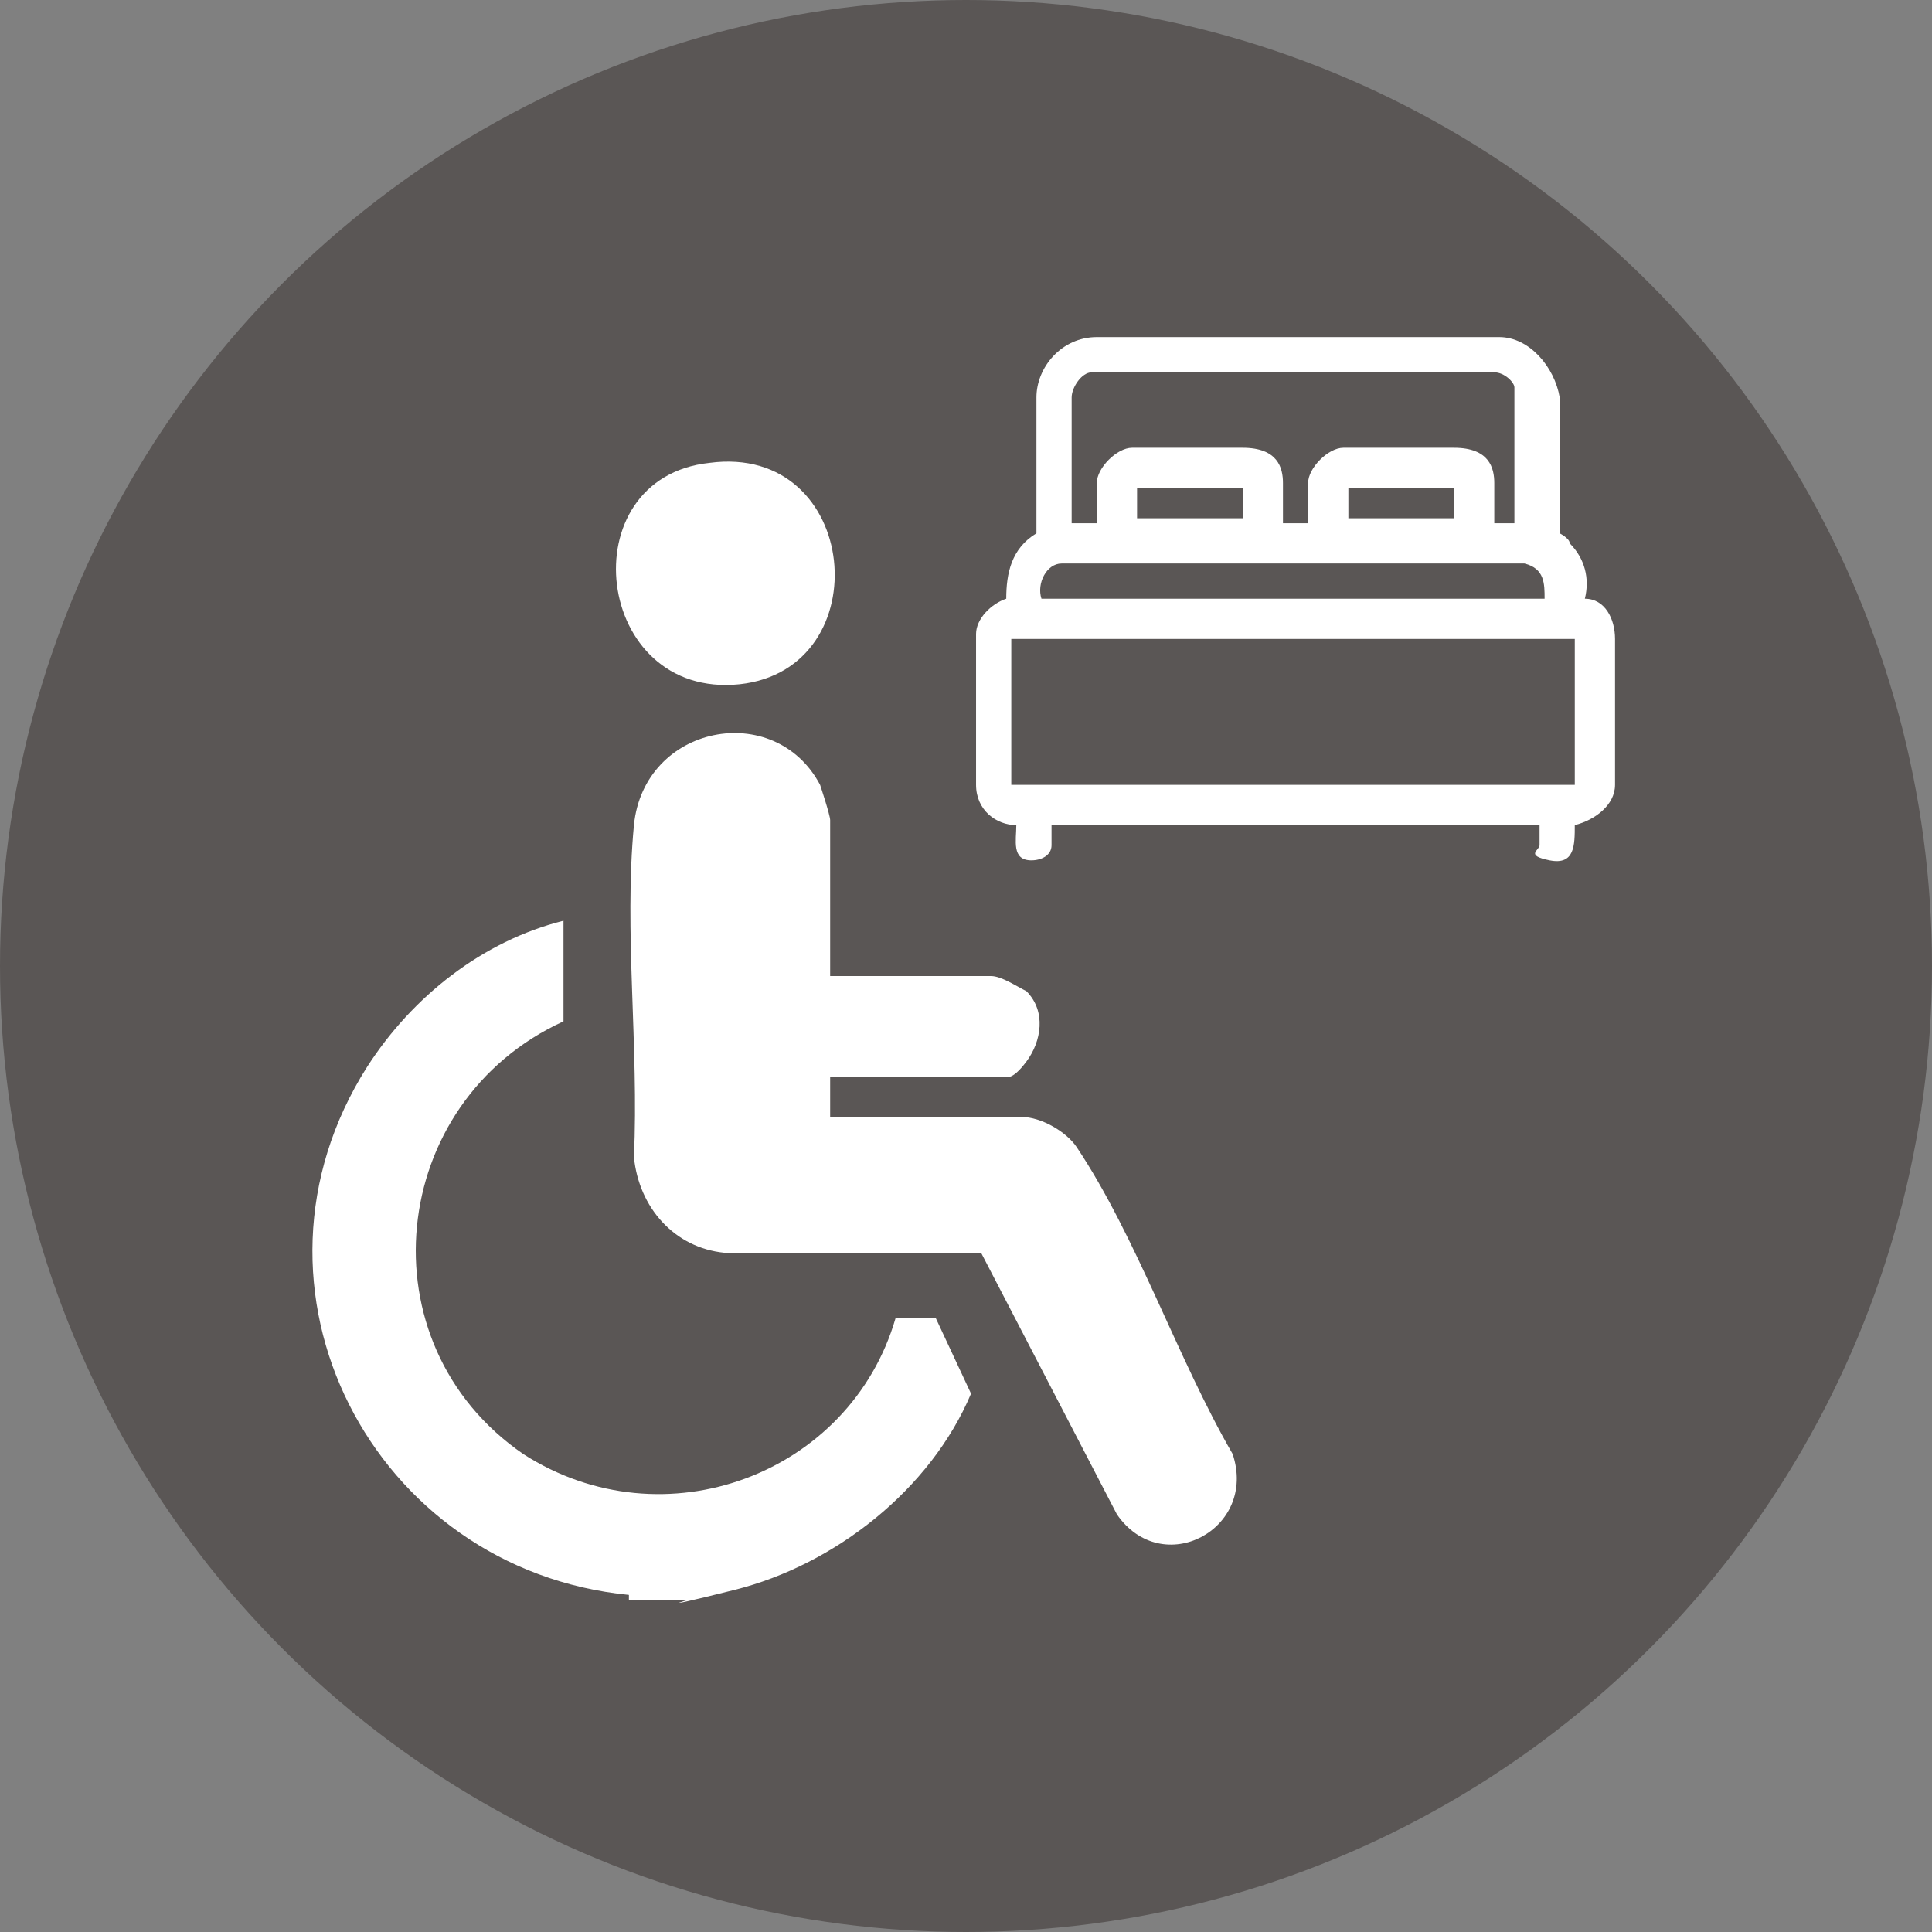<?xml version="1.0" encoding="UTF-8"?>
<svg id="Capa_1" data-name="Capa 1" xmlns="http://www.w3.org/2000/svg" viewBox="0 0 38.4 38.4">
  <rect x="0" y="0" width="38.4" height="38.4" fill="#808080" stroke="none"/>
  <defs>
    <style>
      .cls-1 {
        fill: #fff;
      }

      .cls-2 {
        fill: #5a5655;
      }
    </style>
  </defs>
  <circle class="cls-2" cx="19.2" cy="19.2" r="19.2"/>
  <g>
    <g id="_7t90eO" data-name="7t90eO">
      <path class="cls-1" d="M20.9,16.8c0,.2-.2.3-.4.3-.4,0-.3-.4-.3-.7-.4,0-.8-.3-.8-.8v-3c0-.3.3-.6.6-.7,0-.5.1-1,.6-1.3v-2.7c0-.6.5-1.2,1.2-1.2h8c.6,0,1.1.6,1.2,1.2v2.7s.2.1.2.2c.3.3.4.7.3,1.1.4,0,.6.4.6.8v2.9c0,.4-.4.7-.8.8,0,.4,0,.8-.5.7s-.2-.2-.2-.3v-.4h-9.7v.4h0ZM29.6,10.4h.5v-2.7c0-.1-.2-.3-.4-.3h-8c-.2,0-.4.3-.4.5v2.5h.5v-.8c0-.3.4-.7.7-.7h2.2c.7,0,.8.4.8.7v.8h.5v-.8c0-.3.4-.7.7-.7h2.2c.7,0,.8.4.8.7v.8h-.1ZM24.7,10.4v-.7c0-.1,0,0,0,0h-2.1v.6h2.1v.1ZM28.9,10.4v-.7c0-.1,0,0,0,0h-2.1v.6h2.1v.1ZM30.7,11.9c0-.3,0-.6-.4-.7h-9.2c-.3,0-.5.4-.4.7h10ZM20.1,12.7h0v2.9h11.2v-2.9h-11.2Z"/>
    </g>
    <g id="jvFTxW">
      <g>
        <path class="cls-1" d="M12.5,31.7c-5.1-.5-8-6.1-5.2-10.5.9-1.4,2.3-2.5,3.9-2.9v2c-3.5,1.6-4,6.4-.8,8.6,2.8,1.8,6.5.4,7.4-2.7h.8l.7,1.5c-.8,1.9-2.7,3.4-4.7,3.9s-.6.1-.9.2h-1.2v-.1Z"/>
        <path class="cls-1" d="M16.4,19.4h3.3c.2,0,.5.2.7.3.4.4.3,1,0,1.4s-.4.3-.5.3h-3.4v.8h3.8c.4,0,.9.3,1.1.6,1.2,1.8,2,4.2,3.1,6.1.5,1.5-1.4,2.5-2.3,1.2l-2.7-5.2h-5.1c-1-.1-1.7-.9-1.8-1.9.1-2.2-.2-4.5,0-6.6.2-2,2.8-2.5,3.7-.8,0,0,.2.6.2.7v3.2l-.1-.1Z"/>
        <path class="cls-1" d="M14.1,9.2c3-.4,3.4,4.1.6,4.4-2.9.3-3.4-4.1-.6-4.4Z"/>
      </g>
    </g>
  </g>
</svg>